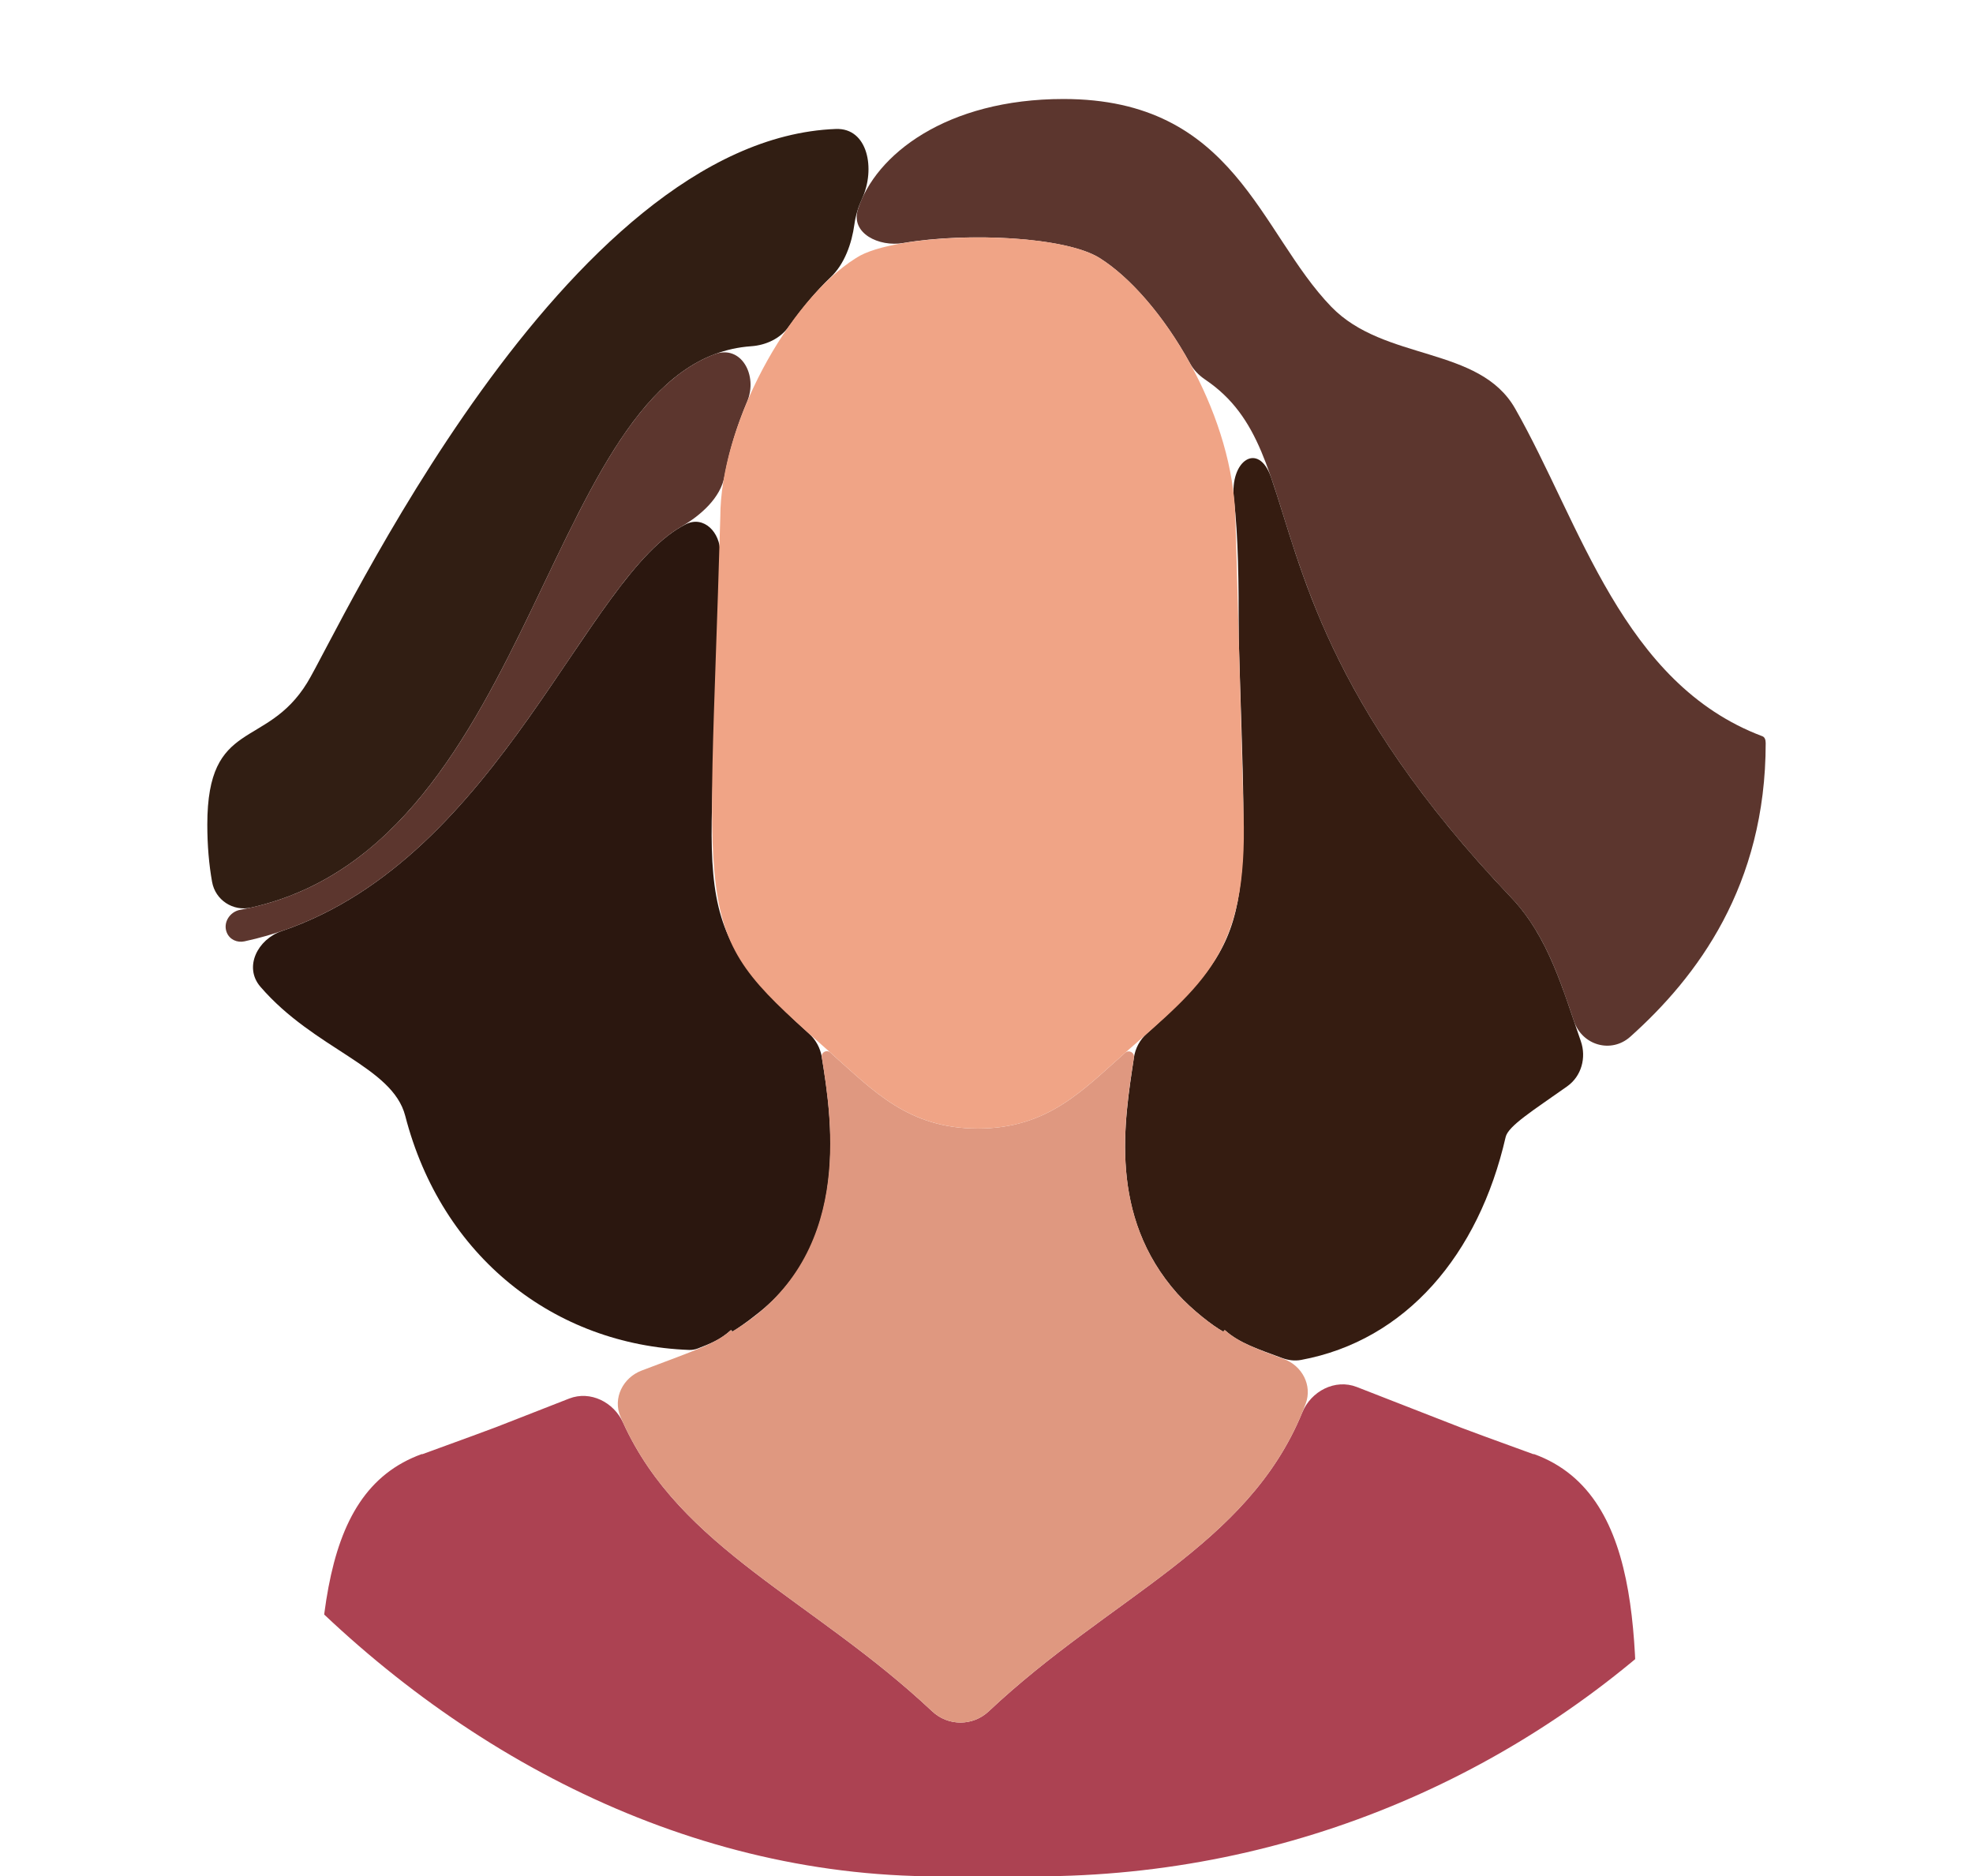 <svg width="204" height="194" viewBox="0 0 204 194" fill="none" xmlns="http://www.w3.org/2000/svg">
<g clip-path="url(#clip0_153_18163)">
<path d="M109.964 10.236C127.701 10.236 130.192 24.011 137.652 31.72C143.144 37.391 152.951 35.733 156.66 42.245C163.438 54.151 167.751 70.675 182.224 76.122C182.46 76.214 182.565 76.464 182.565 76.833C182.565 91.587 175.466 101.017 168.561 107.192C166.595 108.95 163.588 108.081 162.744 105.582C161.186 100.97 159.627 96.343 156.254 92.804C128.016 63.147 136.074 46.965 124.603 39.24C123.965 38.81 123.415 38.247 123.044 37.573C120.332 32.642 116.838 28.649 113.7 26.681C110.213 24.494 100.029 23.995 93.401 25.124C90.868 25.556 87.932 24.116 88.704 21.665C90.489 15.996 97.864 10.236 109.964 10.236Z" fill="#5C362E"/>
<path d="M169.211 190.126C169.266 192.473 167.3 194.483 164.952 194.477C85.813 194.295 114.244 194.3 36.906 194.478C34.693 194.483 32.814 192.689 32.805 190.477C32.724 169.586 32.372 154.395 43.625 150.334C43.632 150.331 43.643 150.344 43.643 150.352C43.643 150.357 43.648 150.36 43.653 150.358C53.873 146.624 48.76 148.528 58.851 144.599C61.032 143.75 63.459 144.965 64.427 147.095C70.372 160.168 84.045 165.347 96.37 176.924C98.021 178.49 100.591 178.49 102.243 176.924C114.885 165.041 128.953 159.901 134.641 146.054C135.554 143.831 138.046 142.531 140.286 143.403C154.774 149.039 148.553 146.7 158.564 150.358C158.569 150.36 158.575 150.357 158.574 150.352C158.574 150.344 158.585 150.331 158.593 150.334C170.5 154.632 169.167 171.862 169.167 186.212C169.167 187.725 169.185 189.029 169.211 190.126Z" fill="#AC4252"/>
<path d="M126.679 137.554C126.638 137.517 126.571 137.538 126.558 137.592C126.546 137.645 126.479 137.678 126.431 137.652C125.453 137.122 123.275 135.457 121.737 133.759C114.58 125.695 116.238 116.003 117.249 109.315C117.392 108.372 117.858 107.507 118.567 106.869C130.14 96.455 128.866 94.612 128.082 66.018C128.082 59.987 128.032 55.473 127.582 51.576C127.123 47.608 130.128 45.593 131.428 49.37C134.625 58.653 137.019 72.603 156.254 92.804C160.131 96.873 161.612 102.378 163.449 107.645C164.043 109.35 163.516 111.272 162.043 112.317C158.548 114.795 155.945 116.404 155.677 117.564C152.892 129.739 145.358 138.596 134.534 140.605C133.873 140.728 133.193 140.641 132.563 140.407C130.163 139.515 128.161 138.888 126.679 137.554Z" fill="#351C11"/>
<path d="M86.423 13.334C89.749 13.207 90.535 17.486 89.145 20.511C88.744 21.384 88.466 22.286 88.341 23.201C88.073 25.162 87.326 27.297 85.891 28.66C84.337 30.136 82.787 32.046 81.564 33.76C80.677 35.004 79.201 35.691 77.676 35.798C56.237 37.303 56.005 87.091 25.963 93.837C24.094 94.257 22.265 93.064 21.928 91.178C21.61 89.398 21.435 87.433 21.435 85.252C21.435 74.214 27.518 77.516 31.765 70.583C34.968 65.379 58.325 14.403 86.423 13.334Z" fill="#311E13"/>
<path d="M75.785 137.648C75.738 137.676 75.672 137.644 75.659 137.592C75.647 137.537 75.579 137.516 75.538 137.553C74.485 138.506 73.444 138.922 72.158 139.419C71.871 139.53 71.564 139.584 71.257 139.573C57.318 139.056 45.659 129.939 41.899 115.366C40.573 110.242 32.524 108.518 26.924 102.02C25.181 99.998 26.623 97.117 29.15 96.256C51.754 88.555 60.615 59.311 70.918 54.198C72.781 53.273 74.479 55.056 74.461 57.136C74.159 91.978 69.812 94.35 83.637 106.854C84.341 107.491 84.817 108.351 84.969 109.287C85.953 115.333 88.075 128.401 78.134 135.969C77.251 136.684 76.168 137.42 75.785 137.648Z" fill="#2B170F"/>
<path d="M116.162 109.002C116.164 109.001 116.165 108.998 116.165 108.995C116.165 108.99 116.169 108.986 116.174 108.986H116.174C116.177 108.986 116.179 108.986 116.181 108.984L116.336 108.847C116.724 108.506 117.322 108.826 117.243 109.337C116.256 115.77 114.551 125.664 121.736 133.759C123.275 135.457 125.454 137.122 126.431 137.652C126.478 137.678 126.546 137.645 126.558 137.593C126.57 137.539 126.638 137.517 126.679 137.554C128.015 138.755 129.904 139.464 132.749 140.515C134.64 141.213 135.708 143.24 135.003 145.129C129.572 159.679 115.162 164.78 102.242 176.924C100.591 178.49 98.021 178.49 96.369 176.924C83.853 165.168 69.947 160.009 64.156 146.48C63.338 144.57 64.403 142.439 66.345 141.704C72.002 139.561 74.025 138.919 75.538 137.554C75.579 137.517 75.646 137.537 75.659 137.591C75.662 137.604 75.665 137.617 75.667 137.629C75.675 137.664 75.717 137.684 75.743 137.659C75.745 137.656 75.75 137.652 75.753 137.65C88.29 130.097 86.036 115.967 84.968 109.302C84.888 108.801 85.473 108.487 85.854 108.823L86.034 108.982C86.037 108.985 86.039 108.989 86.039 108.993C86.039 108.997 86.041 109.001 86.044 109.004C90.317 112.773 93.901 116.683 101.102 116.683C108.321 116.683 111.933 112.733 116.162 109.002Z" fill="#DF9880"/>
<path d="M23.453 96.429C23.026 95.409 23.748 94.267 24.836 94.067C54.065 88.686 55.853 43.492 73.865 36.634C76.631 35.581 78.396 38.81 77.247 41.537C76.201 44.02 75.385 46.631 74.916 49.222C74.505 51.493 72.416 53.318 70.414 54.467C59.755 60.584 50.385 91.946 25.273 97.328C24.513 97.49 23.753 97.145 23.453 96.429Z" fill="#5C362E"/>
<path d="M113.701 26.681C119.763 30.484 126.622 41.322 127.61 51.599C127.76 53.051 127.696 51.963 128.58 84.174C129.026 98.505 124.503 101.655 116.181 108.984C116.179 108.985 116.177 108.986 116.175 108.986H116.174C116.169 108.986 116.165 108.99 116.165 108.995C116.165 108.998 116.164 109 116.162 109.002C111.888 112.772 108.304 116.682 101.102 116.682C93.884 116.682 90.272 112.733 86.044 109.004C86.041 109.001 86.039 108.997 86.039 108.993C86.039 108.988 86.037 108.984 86.034 108.982C71.213 95.911 73.227 97.728 74.476 53.467C74.476 43.989 81.462 31.102 88.504 26.681C92.545 23.978 108.95 23.702 113.701 26.681Z" fill="#F0A486"/>
</g>
<defs>
<clipPath id="clip0_153_18163">
<rect width="204" height="194" rx="97" fill="white"/>
</clipPath>
</defs>
</svg>
